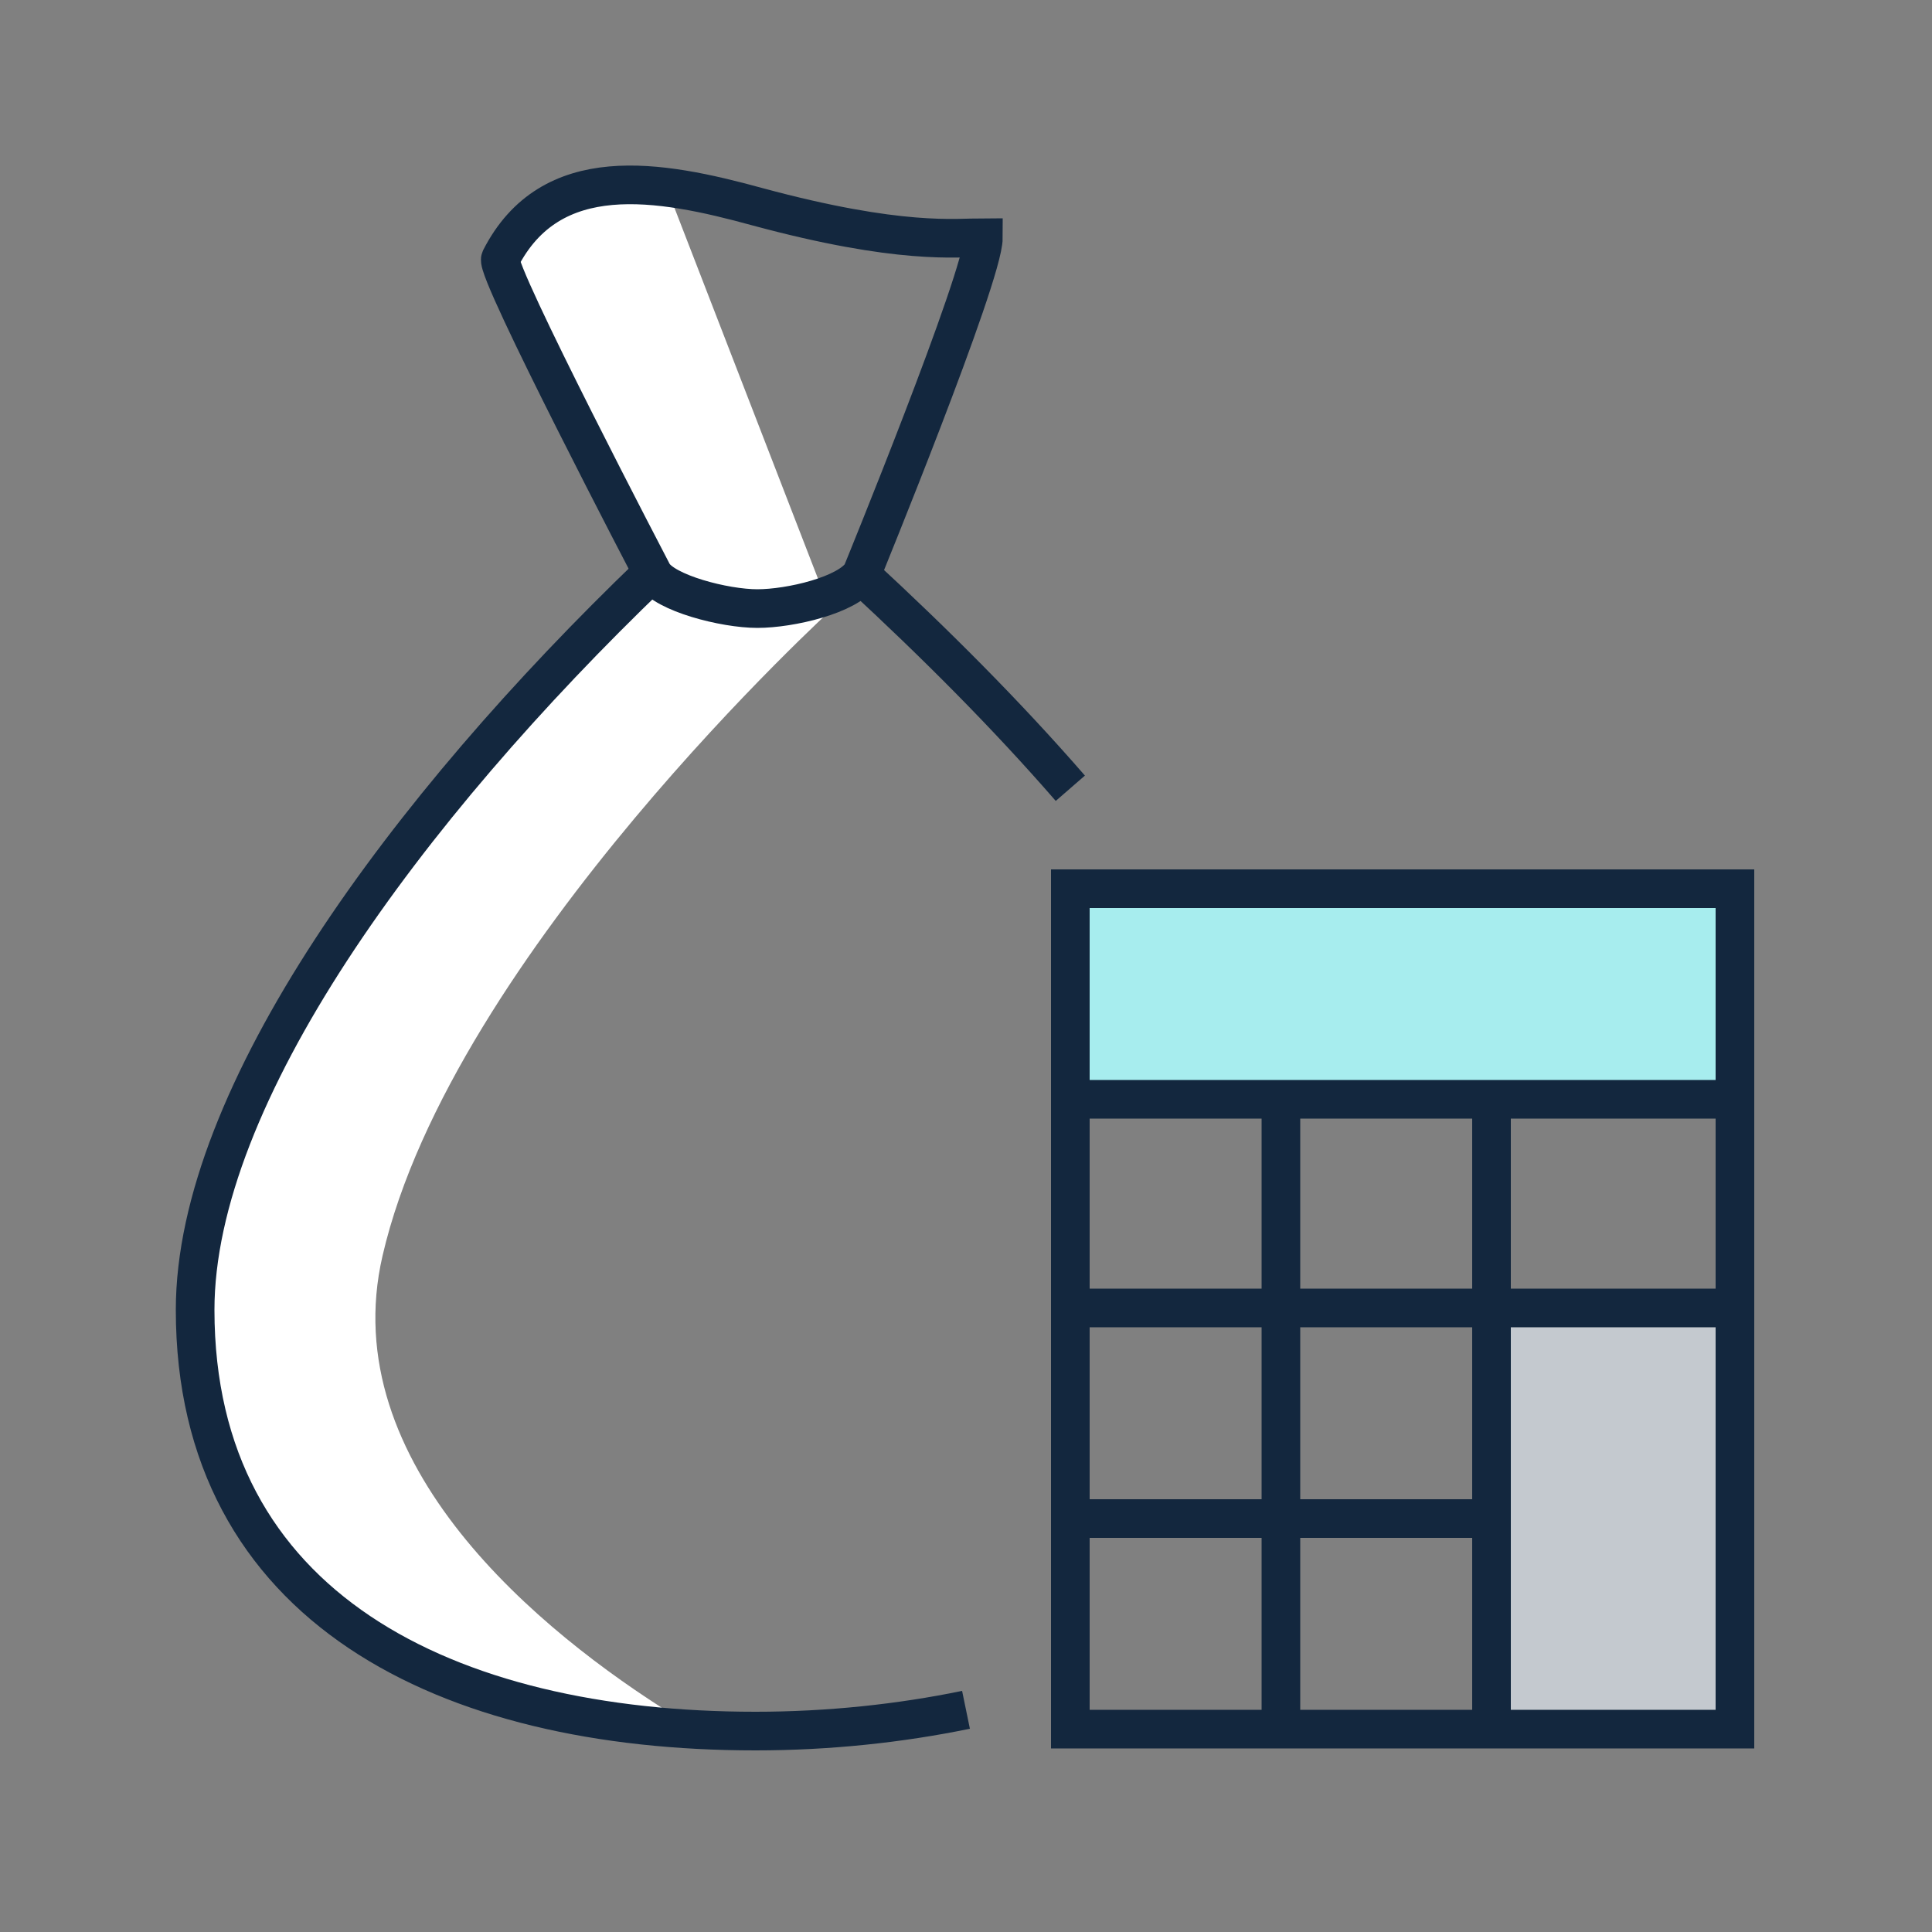 <?xml version="1.0" encoding="utf-8"?>
<!-- Generator: Adobe Illustrator 28.1.0, SVG Export Plug-In . SVG Version: 6.00 Build 0)  -->
<svg version="1.1" id="Layer_1" xmlns="http://www.w3.org/2000/svg" xmlns:xlink="http://www.w3.org/1999/xlink" x="0px" y="0px"
	 viewBox="0 0 100 100" style="enable-background:new 0 0 100 100;" xml:space="preserve">
<rect x="0" y="0" width="100" height="100" fill="#808080" stroke="none"/>
<style type="text/css">
	.st0{fill:#A7EDEE;}
	.st1{fill:#C4C9CF;}
	.st2{fill:none;stroke:#13273E;stroke-width:2;stroke-miterlimit:10;}
	.st3{fill:#FFFFFF;}
</style>
<g>
	<rect x="55.4" y="46" class="st0" width="34.4" height="10.9"/>
	<rect x="77.2" y="67.1" class="st1" width="12.4" height="22.4"/>
	<rect x="55.4" y="46" class="st2" width="34.4" height="43.5"/>
	<line class="st2" x1="55.4" y1="56.9" x2="89.9" y2="56.9"/>
	<line class="st2" x1="55.4" y1="67.7" x2="89.9" y2="67.7"/>
	<line class="st2" x1="55.4" y1="78.6" x2="77.2" y2="78.6"/>
	<line class="st2" x1="66.3" y1="89.5" x2="66.3" y2="56.9"/>
	<line class="st2" x1="77.2" y1="89.5" x2="77.2" y2="56.9"/>
	<g>
		<g>
			<path class="st3" d="M26.1,12.9C25.8,13.5,33.3,30,33.3,30c0.7,1,2.1,1.5,4.4,1.4l-9.2-20C27,12.1,26.7,11.6,26.1,12.9z"/>
		</g>
		<g>
			<path class="st3" d="M26.1,12.9C25.8,13.5,33.3,30,33.3,30c0.7,1,2.1,1.5,9.6,1.4L34.5,9.7C27.8,10.4,26.7,11.6,26.1,12.9z"/>
		</g>
	</g>
	<path class="st3" d="M19.8,65c3.6-15.6,23.4-33.6,23.4-33.6c-1.7,0-8.8-0.8-9.5-1.8C21,41.8,10.1,56.6,10.1,67.7
		c0,12.6,8.6,21.1,24.8,21.1C28,84.5,17.3,75.8,19.8,65z"/>
	<path class="st2" d="M44.6,29.7c-0.7,1.1-3.7,1.8-5.4,1.8s-4.8-0.8-5.4-1.8c0,0-8.2-15.7-7.9-16.3c2.6-5.1,8.2-4.1,13.3-2.7
		c7.4,2,10.3,1.6,11.7,1.6C50.9,14.3,44.6,29.7,44.6,29.7z"/>
	<path class="st2" d="M55.4,40.8c-3.3-3.8-7-7.5-10.9-11.1 M33.7,29.7C21,41.9,10.1,56.7,10.1,67.8c0,15.4,13,21.8,29,21.8
		c3.8,0,7.5-0.4,10.9-1.1"/>
</g>
</svg>
